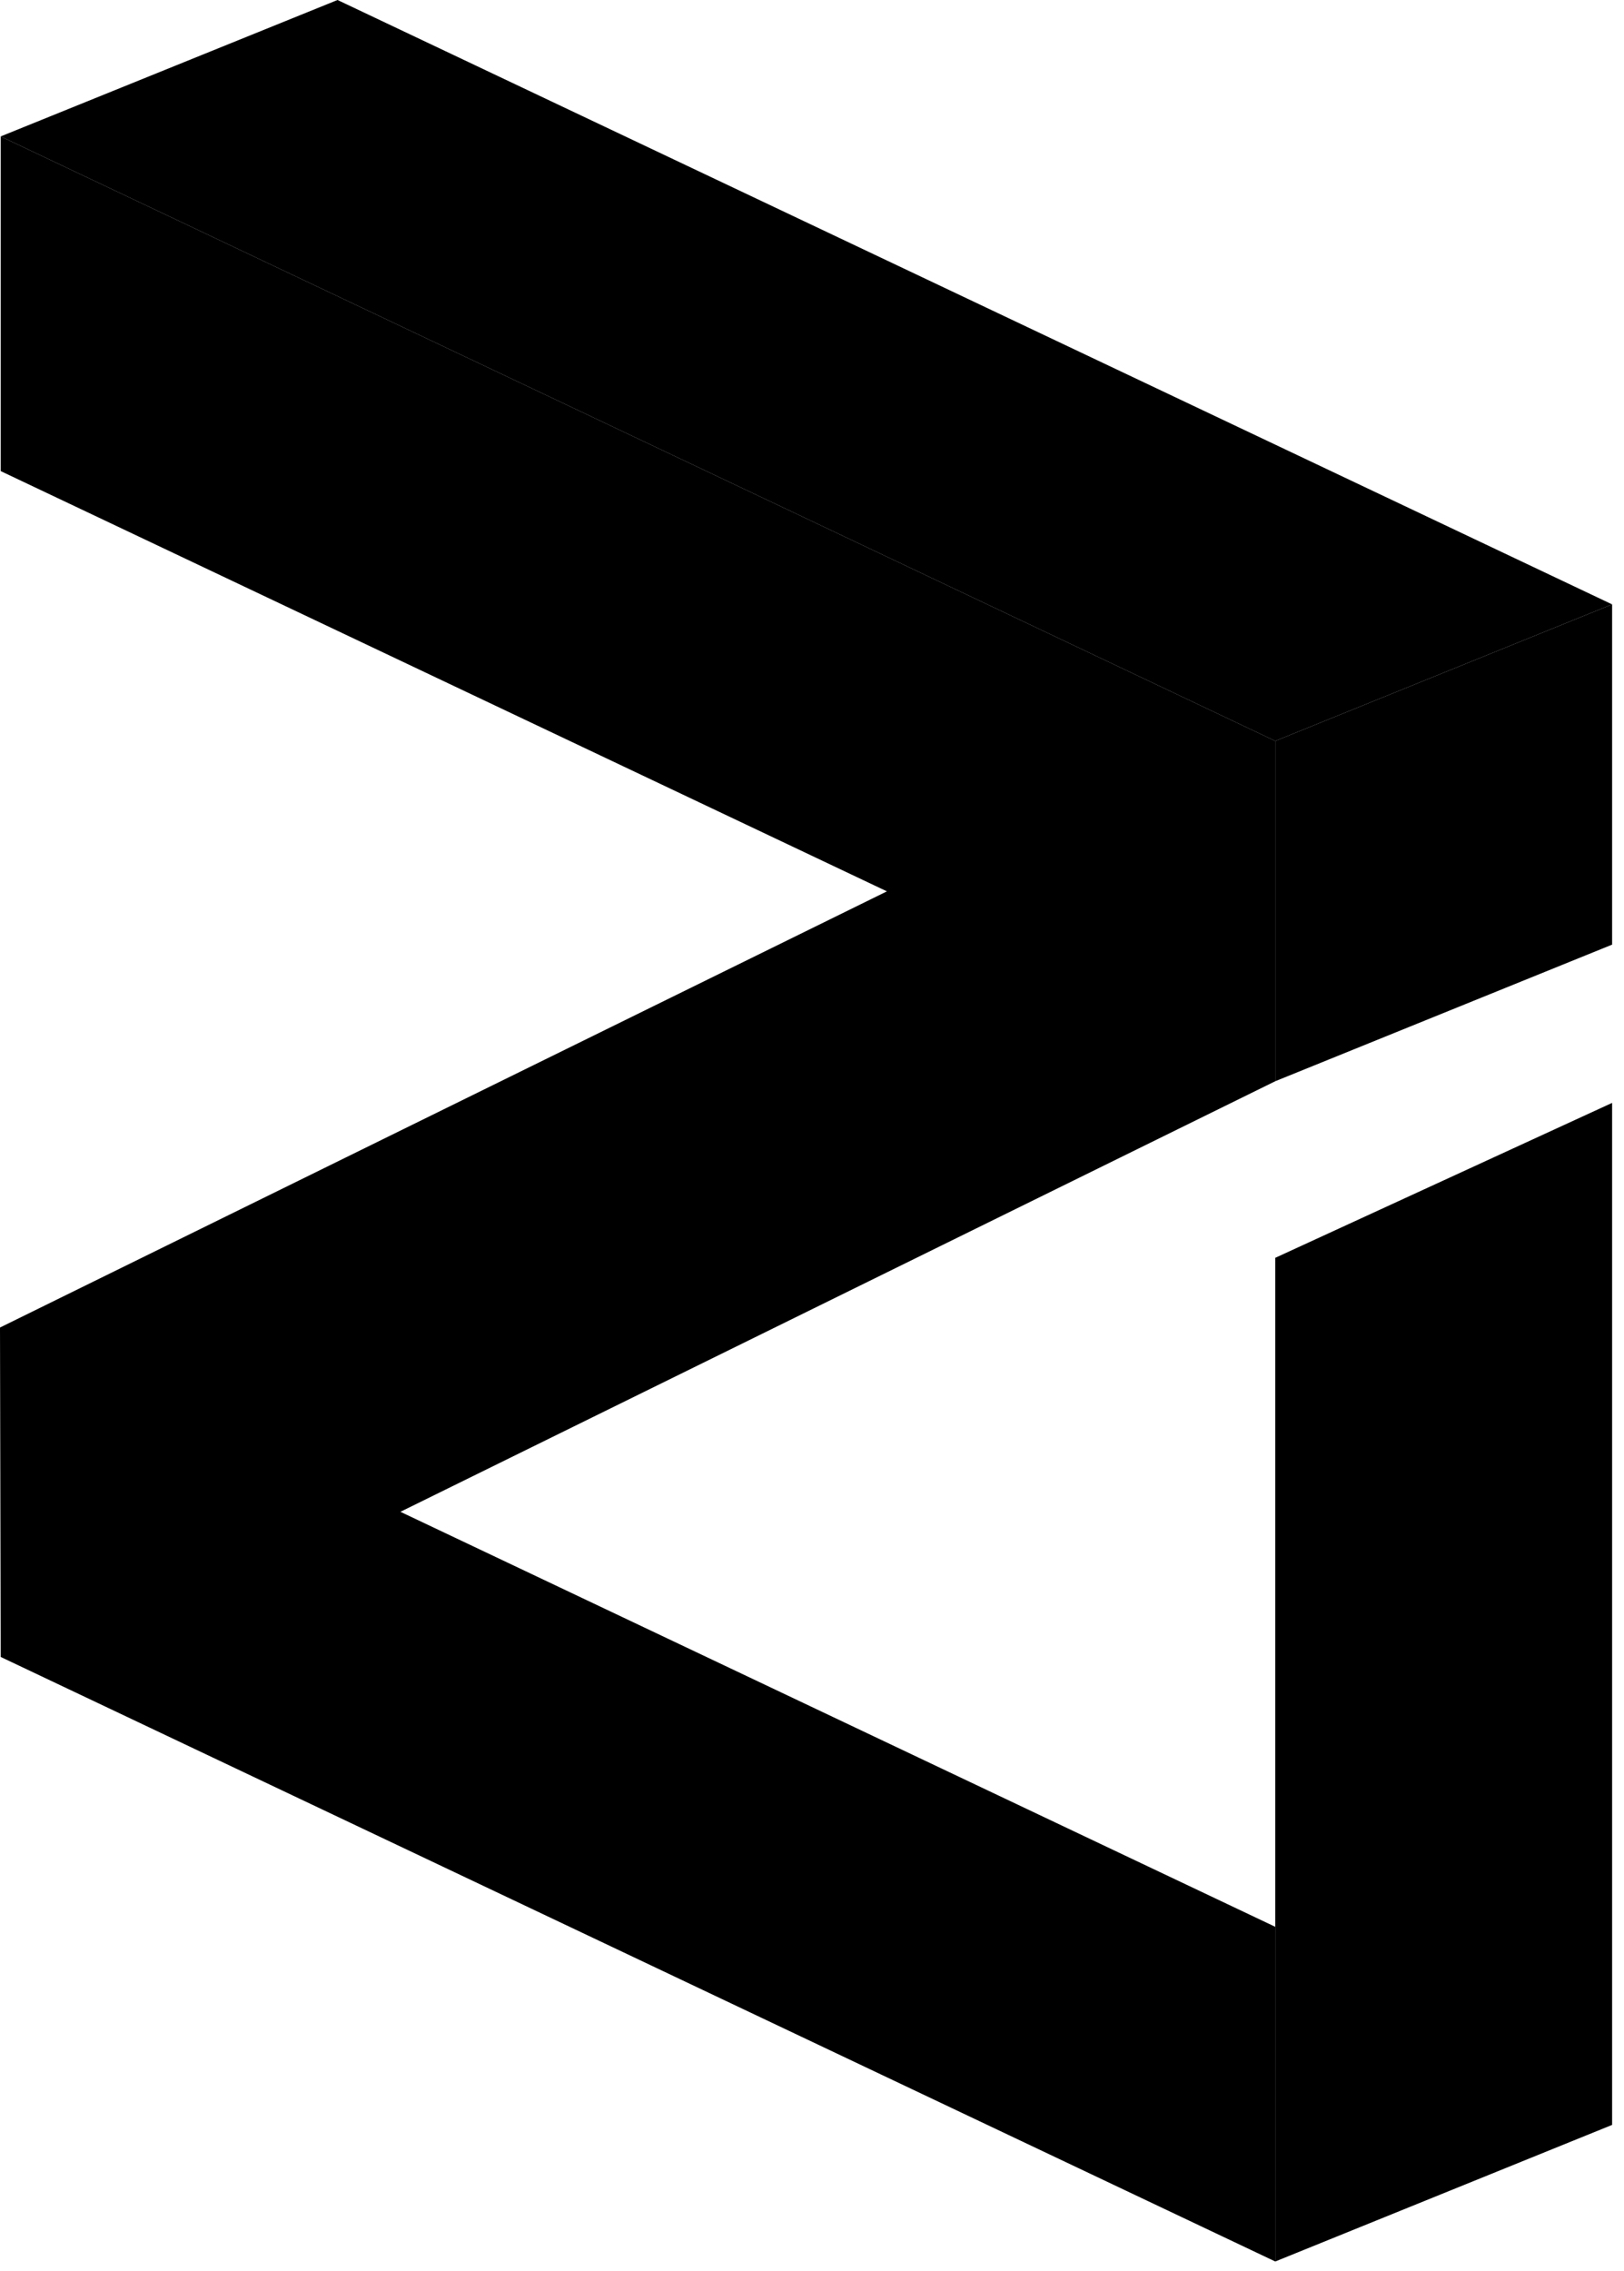 <svg width="93" height="130" viewBox="0 0 93 130" fill="none" xmlns="http://www.w3.org/2000/svg">
<path d="M73.03 61.9L22.93 86.55L73.03 110.31V129.47L0.04 94.86L0 76L50.79 51.03L0.04 26.97V7.81L73.03 42.42V61.9Z" fill="url(#paint0_linear_6403_3480)" style=""/>
<path d="M0.039 7.81L19.329 0L92.319 34.6L73.029 42.42L0.039 7.81Z" fill="url(#paint1_linear_6403_3480)" style=""/>
<path d="M73.029 61.9L92.319 54.08V34.6L73.029 42.42V61.9Z" fill="url(#paint2_linear_6403_3480)" style=""/>
<path d="M73.029 110.31V72.01L92.319 63.14V121.65L73.029 129.47V110.31Z" fill="url(#paint3_linear_6403_3480)" style=""/>
<defs>
<linearGradient id="paint0_linear_6403_3480" x1="73.08" y1="130.21" x2="12.14" y2="27.54" gradientUnits="userSpaceOnUse">
<stop stop-color="#05707E" style="stop-color:#05707E;stop-color:color(display-p3 0.02 0.439 0.494);stop-opacity:1;"/>
<stop offset="0.52" stop-color="#2B9297" style="stop-color:#2B9297;stop-color:color(display-p3 0.169 0.573 0.592);stop-opacity:1;"/>
<stop offset="1" stop-color="#4DBBBA" style="stop-color:#4DBBBA;stop-color:color(display-p3 0.302 0.733 0.729);stop-opacity:1;"/>
</linearGradient>
<linearGradient id="paint1_linear_6403_3480" x1="3.649" y1="5.96" x2="90.509" y2="37.1" gradientUnits="userSpaceOnUse">
<stop stop-color="#05707E" style="stop-color:#05707E;stop-color:color(display-p3 0.02 0.439 0.494);stop-opacity:1;"/>
<stop offset="0.52" stop-color="#2B9297" style="stop-color:#2B9297;stop-color:color(display-p3 0.169 0.573 0.592);stop-opacity:1;"/>
<stop offset="1" stop-color="#4DBBBA" style="stop-color:#4DBBBA;stop-color:color(display-p3 0.302 0.733 0.729);stop-opacity:1;"/>
</linearGradient>
<linearGradient id="paint2_linear_6403_3480" x1="73.029" y1="48.25" x2="92.319" y2="48.25" gradientUnits="userSpaceOnUse">
<stop stop-color="#05707E" style="stop-color:#05707E;stop-color:color(display-p3 0.02 0.439 0.494);stop-opacity:1;"/>
<stop offset="0.52" stop-color="#2B9297" style="stop-color:#2B9297;stop-color:color(display-p3 0.169 0.573 0.592);stop-opacity:1;"/>
<stop offset="1" stop-color="#4DBBBA" style="stop-color:#4DBBBA;stop-color:color(display-p3 0.302 0.733 0.729);stop-opacity:1;"/>
</linearGradient>
<linearGradient id="paint3_linear_6403_3480" x1="82.439" y1="58.97" x2="82.889" y2="129.29" gradientUnits="userSpaceOnUse">
<stop stop-color="#05707E" style="stop-color:#05707E;stop-color:color(display-p3 0.02 0.439 0.494);stop-opacity:1;"/>
<stop offset="0.52" stop-color="#2B9297" style="stop-color:#2B9297;stop-color:color(display-p3 0.169 0.573 0.592);stop-opacity:1;"/>
<stop offset="1" stop-color="#4DBBBA" style="stop-color:#4DBBBA;stop-color:color(display-p3 0.302 0.733 0.729);stop-opacity:1;"/>
</linearGradient>
</defs>
</svg>
